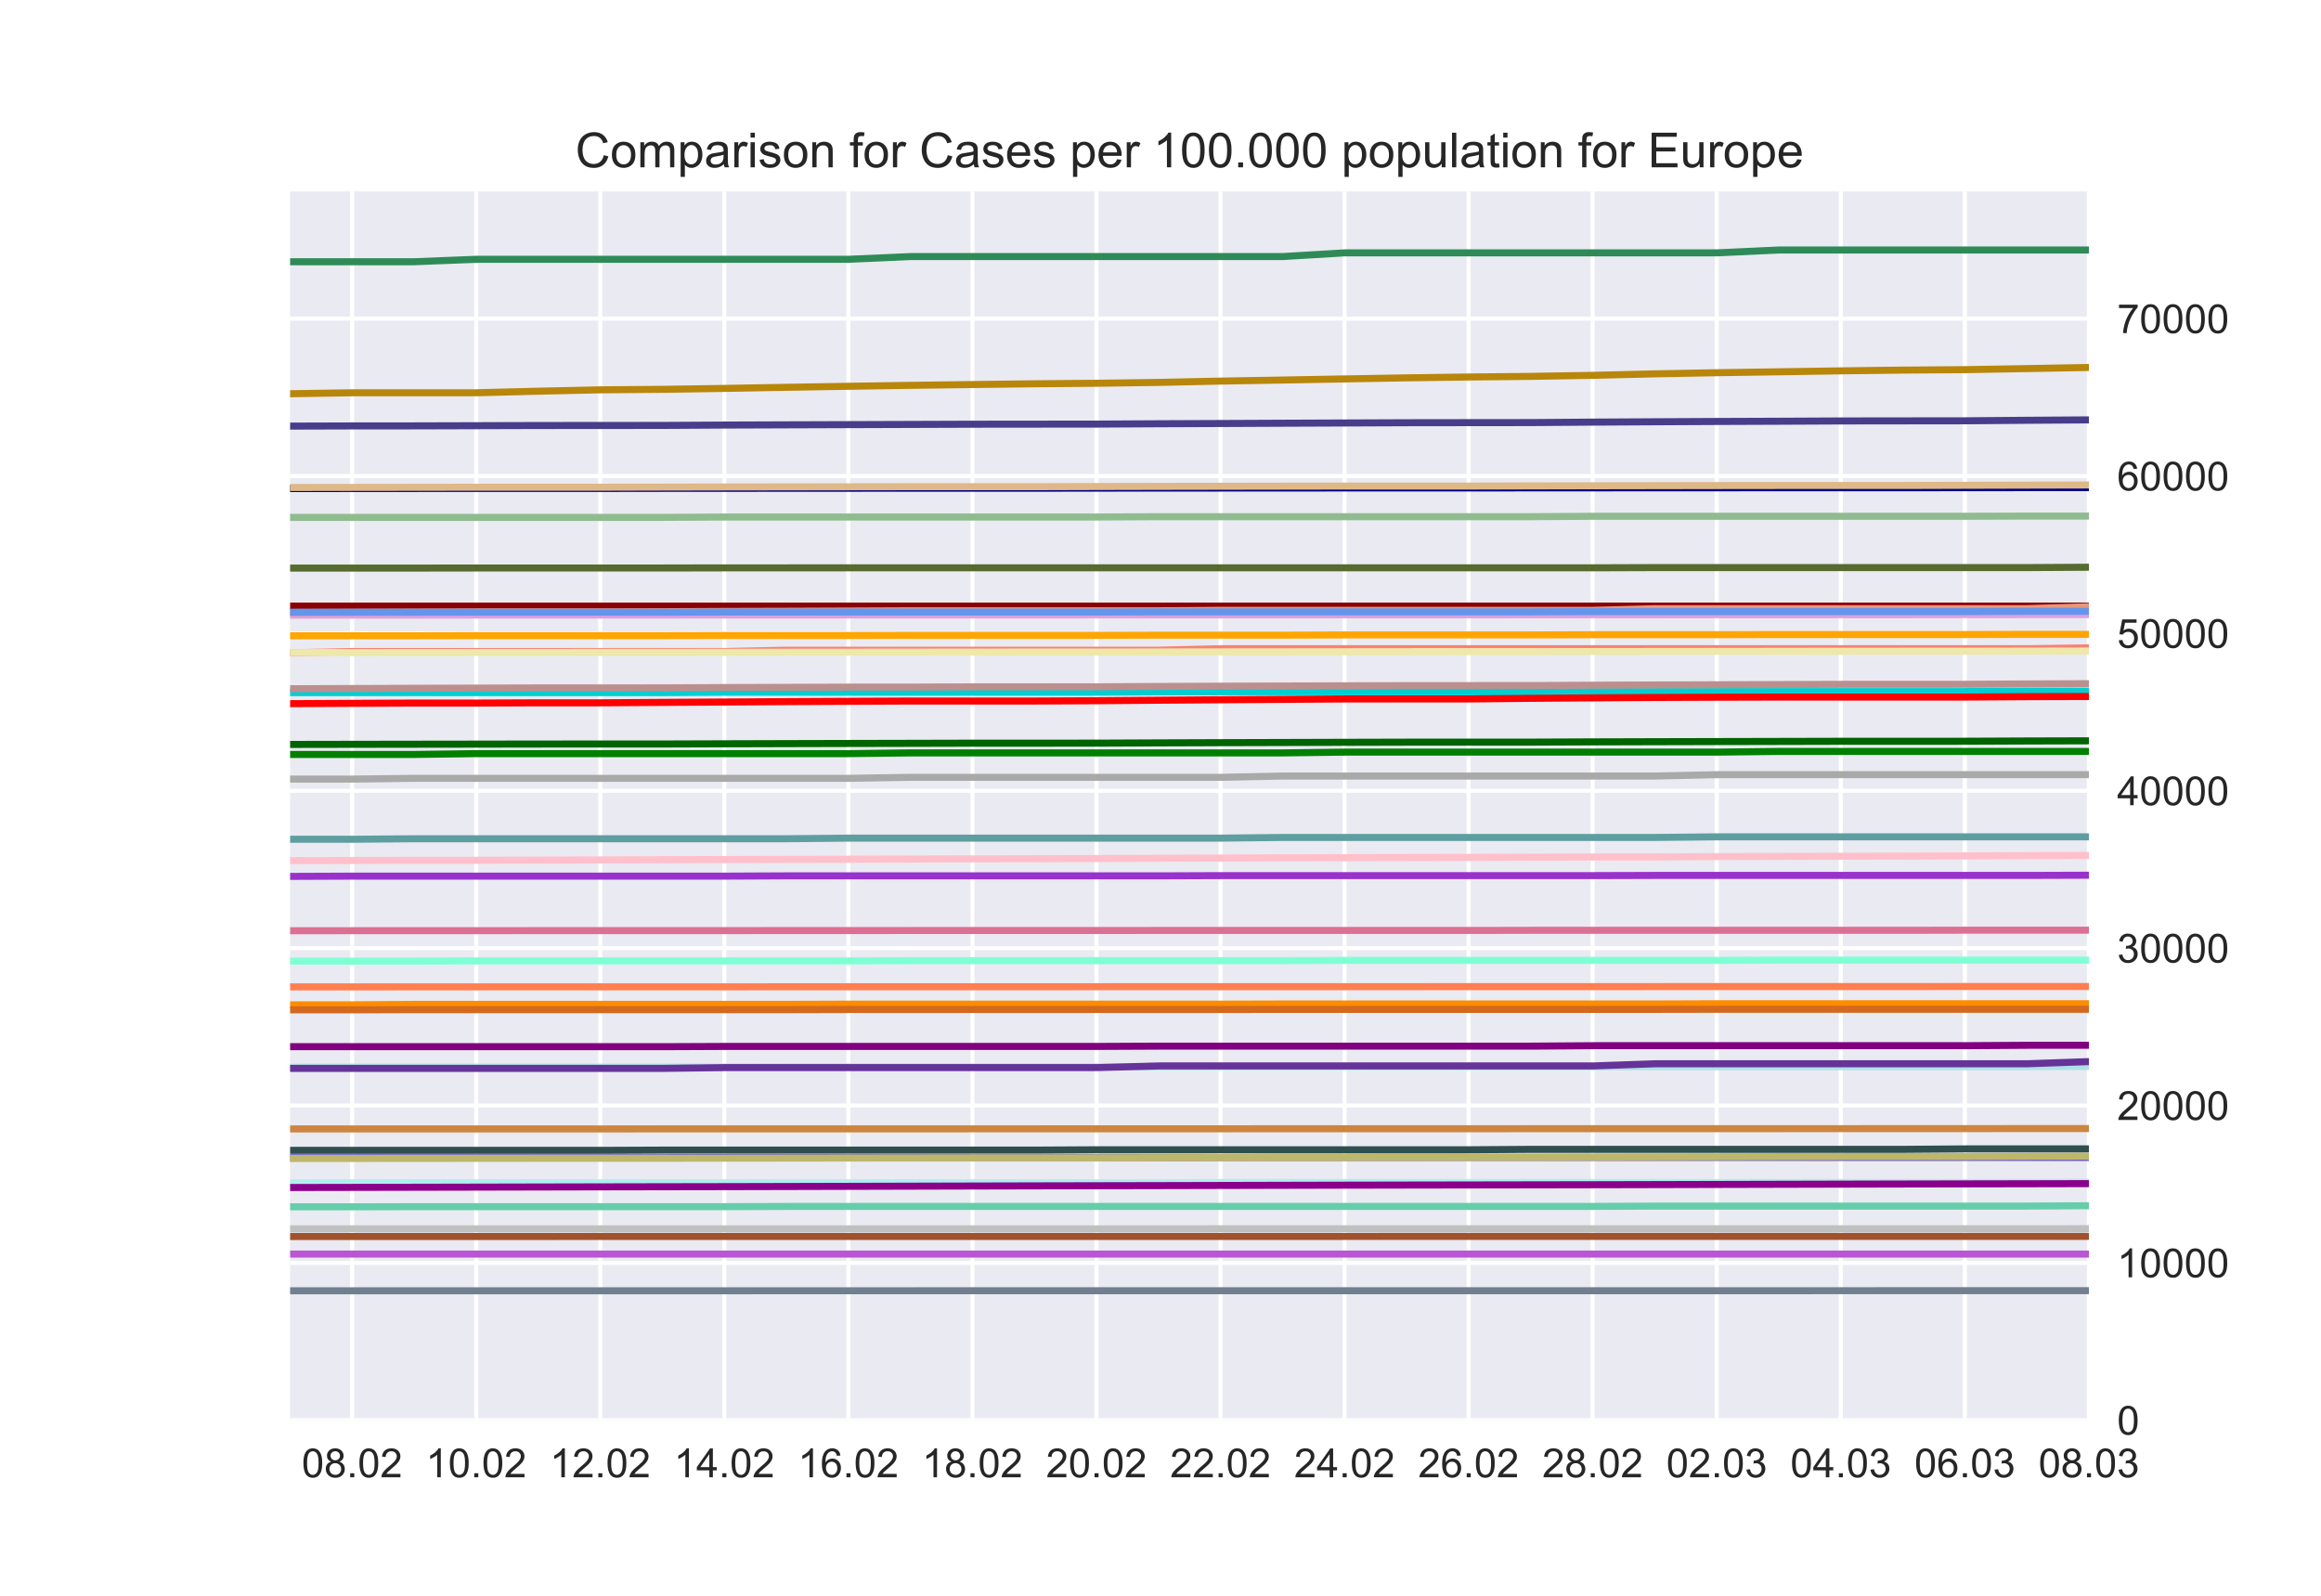 <?xml version="1.0" encoding="utf-8" standalone="no"?>
<!DOCTYPE svg PUBLIC "-//W3C//DTD SVG 1.1//EN"
  "http://www.w3.org/Graphics/SVG/1.1/DTD/svg11.dtd">
<!-- Created with matplotlib (https://matplotlib.org/) -->
<svg height="396pt" version="1.1" viewBox="0 0 576 396" width="576pt" xmlns="http://www.w3.org/2000/svg" xmlns:xlink="http://www.w3.org/1999/xlink">
 <defs>
  <style type="text/css">*{stroke-linecap:butt;stroke-linejoin:round;}</style>
 </defs>
 <g id="figure_1">
  <g id="patch_1">
   <path d="M 0 396 
L 576 396 
L 576 0 
L 0 0 
z
" style="fill:#ffffff;"/>
  </g>
  <g id="axes_1">
   <g id="patch_2">
    <path d="M 72 352.44 
L 518.4 352.44 
L 518.4 47.52 
L 72 47.52 
z
" style="fill:#eaeaf2;"/>
   </g>
   <g id="matplotlib.axis_1">
    <g id="xtick_1">
     <g id="line2d_1">
      <path clip-path="url(#p26fd652cf3)" d="M 87.393 352.44 
L 87.393 47.52 
" style="fill:none;stroke:#ffffff;stroke-linecap:round;"/>
     </g>
     <g id="line2d_2"/>
     <g id="text_1">
      <!-- 08.02 -->
      <g style="fill:#262626;" transform="translate(74.882 366.598)scale(0.1 -0.1)">
       <defs>
        <path d="M 4.156 35.297 
Q 4.156 48 6.766 55.734 
Q 9.375 63.484 14.516 67.672 
Q 19.672 71.875 27.484 71.875 
Q 33.25 71.875 37.594 69.547 
Q 41.938 67.234 44.766 62.859 
Q 47.609 58.5 49.219 52.219 
Q 50.828 45.953 50.828 35.297 
Q 50.828 22.703 48.234 14.969 
Q 45.656 7.234 40.5 3 
Q 35.359 -1.219 27.484 -1.219 
Q 17.141 -1.219 11.234 6.203 
Q 4.156 15.141 4.156 35.297 
z
M 13.188 35.297 
Q 13.188 17.672 17.312 11.828 
Q 21.438 6 27.484 6 
Q 33.547 6 37.672 11.859 
Q 41.797 17.719 41.797 35.297 
Q 41.797 52.984 37.672 58.781 
Q 33.547 64.594 27.391 64.594 
Q 21.344 64.594 17.719 59.469 
Q 13.188 52.938 13.188 35.297 
z
" id="ArialMT-48"/>
        <path d="M 17.672 38.812 
Q 12.203 40.828 9.562 44.531 
Q 6.938 48.25 6.938 53.422 
Q 6.938 61.234 12.547 66.547 
Q 18.172 71.875 27.484 71.875 
Q 36.859 71.875 42.578 66.422 
Q 48.297 60.984 48.297 53.172 
Q 48.297 48.188 45.672 44.5 
Q 43.062 40.828 37.75 38.812 
Q 44.344 36.672 47.781 31.875 
Q 51.219 27.094 51.219 20.453 
Q 51.219 11.281 44.719 5.031 
Q 38.234 -1.219 27.641 -1.219 
Q 17.047 -1.219 10.547 5.047 
Q 4.047 11.328 4.047 20.703 
Q 4.047 27.688 7.594 32.391 
Q 11.141 37.109 17.672 38.812 
z
M 15.922 53.719 
Q 15.922 48.641 19.188 45.406 
Q 22.469 42.188 27.688 42.188 
Q 32.766 42.188 36.016 45.375 
Q 39.266 48.578 39.266 53.219 
Q 39.266 58.062 35.906 61.359 
Q 32.562 64.656 27.594 64.656 
Q 22.562 64.656 19.234 61.422 
Q 15.922 58.203 15.922 53.719 
z
M 13.094 20.656 
Q 13.094 16.891 14.875 13.375 
Q 16.656 9.859 20.172 7.922 
Q 23.688 6 27.734 6 
Q 34.031 6 38.125 10.047 
Q 42.234 14.109 42.234 20.359 
Q 42.234 26.703 38.016 30.859 
Q 33.797 35.016 27.438 35.016 
Q 21.234 35.016 17.156 30.906 
Q 13.094 26.812 13.094 20.656 
z
" id="ArialMT-56"/>
        <path d="M 9.078 0 
L 9.078 10.016 
L 19.094 10.016 
L 19.094 0 
z
" id="ArialMT-46"/>
        <path d="M 50.344 8.453 
L 50.344 0 
L 3.031 0 
Q 2.938 3.172 4.047 6.109 
Q 5.859 10.938 9.828 15.625 
Q 13.812 20.312 21.344 26.469 
Q 33.016 36.031 37.109 41.625 
Q 41.219 47.219 41.219 52.203 
Q 41.219 57.422 37.469 61 
Q 33.734 64.594 27.734 64.594 
Q 21.391 64.594 17.578 60.781 
Q 13.766 56.984 13.719 50.25 
L 4.688 51.172 
Q 5.609 61.281 11.656 66.578 
Q 17.719 71.875 27.938 71.875 
Q 38.234 71.875 44.234 66.156 
Q 50.25 60.453 50.25 52 
Q 50.25 47.703 48.484 43.547 
Q 46.734 39.406 42.656 34.812 
Q 38.578 30.219 29.109 22.219 
Q 21.188 15.578 18.938 13.203 
Q 16.703 10.844 15.234 8.453 
z
" id="ArialMT-50"/>
       </defs>
       <use xlink:href="#ArialMT-48"/>
       <use x="55.615" xlink:href="#ArialMT-56"/>
       <use x="111.23" xlink:href="#ArialMT-46"/>
       <use x="139.014" xlink:href="#ArialMT-48"/>
       <use x="194.629" xlink:href="#ArialMT-50"/>
      </g>
     </g>
    </g>
    <g id="xtick_2">
     <g id="line2d_3">
      <path clip-path="url(#p26fd652cf3)" d="M 118.179 352.44 
L 118.179 47.52 
" style="fill:none;stroke:#ffffff;stroke-linecap:round;"/>
     </g>
     <g id="line2d_4"/>
     <g id="text_2">
      <!-- 10.02 -->
      <g style="fill:#262626;" transform="translate(105.668 366.598)scale(0.1 -0.1)">
       <defs>
        <path d="M 37.25 0 
L 28.469 0 
L 28.469 56 
Q 25.297 52.984 20.141 49.953 
Q 14.984 46.922 10.891 45.406 
L 10.891 53.906 
Q 18.266 57.375 23.781 62.297 
Q 29.297 67.234 31.594 71.875 
L 37.25 71.875 
z
" id="ArialMT-49"/>
       </defs>
       <use xlink:href="#ArialMT-49"/>
       <use x="55.615" xlink:href="#ArialMT-48"/>
       <use x="111.23" xlink:href="#ArialMT-46"/>
       <use x="139.014" xlink:href="#ArialMT-48"/>
       <use x="194.629" xlink:href="#ArialMT-50"/>
      </g>
     </g>
    </g>
    <g id="xtick_3">
     <g id="line2d_5">
      <path clip-path="url(#p26fd652cf3)" d="M 148.966 352.44 
L 148.966 47.52 
" style="fill:none;stroke:#ffffff;stroke-linecap:round;"/>
     </g>
     <g id="line2d_6"/>
     <g id="text_3">
      <!-- 12.02 -->
      <g style="fill:#262626;" transform="translate(136.455 366.598)scale(0.1 -0.1)">
       <use xlink:href="#ArialMT-49"/>
       <use x="55.615" xlink:href="#ArialMT-50"/>
       <use x="111.23" xlink:href="#ArialMT-46"/>
       <use x="139.014" xlink:href="#ArialMT-48"/>
       <use x="194.629" xlink:href="#ArialMT-50"/>
      </g>
     </g>
    </g>
    <g id="xtick_4">
     <g id="line2d_7">
      <path clip-path="url(#p26fd652cf3)" d="M 179.752 352.44 
L 179.752 47.52 
" style="fill:none;stroke:#ffffff;stroke-linecap:round;"/>
     </g>
     <g id="line2d_8"/>
     <g id="text_4">
      <!-- 14.02 -->
      <g style="fill:#262626;" transform="translate(167.241 366.598)scale(0.1 -0.1)">
       <defs>
        <path d="M 32.328 0 
L 32.328 17.141 
L 1.266 17.141 
L 1.266 25.203 
L 33.938 71.578 
L 41.109 71.578 
L 41.109 25.203 
L 50.781 25.203 
L 50.781 17.141 
L 41.109 17.141 
L 41.109 0 
z
M 32.328 25.203 
L 32.328 57.469 
L 9.906 25.203 
z
" id="ArialMT-52"/>
       </defs>
       <use xlink:href="#ArialMT-49"/>
       <use x="55.615" xlink:href="#ArialMT-52"/>
       <use x="111.23" xlink:href="#ArialMT-46"/>
       <use x="139.014" xlink:href="#ArialMT-48"/>
       <use x="194.629" xlink:href="#ArialMT-50"/>
      </g>
     </g>
    </g>
    <g id="xtick_5">
     <g id="line2d_9">
      <path clip-path="url(#p26fd652cf3)" d="M 210.538 352.44 
L 210.538 47.52 
" style="fill:none;stroke:#ffffff;stroke-linecap:round;"/>
     </g>
     <g id="line2d_10"/>
     <g id="text_5">
      <!-- 16.02 -->
      <g style="fill:#262626;" transform="translate(198.027 366.598)scale(0.1 -0.1)">
       <defs>
        <path d="M 49.75 54.047 
L 41.016 53.375 
Q 39.844 58.547 37.703 60.891 
Q 34.125 64.656 28.906 64.656 
Q 24.703 64.656 21.531 62.312 
Q 17.391 59.281 14.984 53.469 
Q 12.594 47.656 12.5 36.922 
Q 15.672 41.75 20.266 44.094 
Q 24.859 46.438 29.891 46.438 
Q 38.672 46.438 44.844 39.969 
Q 51.031 33.5 51.031 23.25 
Q 51.031 16.5 48.125 10.719 
Q 45.219 4.938 40.141 1.859 
Q 35.062 -1.219 28.609 -1.219 
Q 17.625 -1.219 10.688 6.859 
Q 3.766 14.938 3.766 33.5 
Q 3.766 54.25 11.422 63.672 
Q 18.109 71.875 29.438 71.875 
Q 37.891 71.875 43.281 67.141 
Q 48.688 62.406 49.75 54.047 
z
M 13.875 23.188 
Q 13.875 18.656 15.797 14.5 
Q 17.719 10.359 21.188 8.172 
Q 24.656 6 28.469 6 
Q 34.031 6 38.031 10.484 
Q 42.047 14.984 42.047 22.703 
Q 42.047 30.125 38.078 34.391 
Q 34.125 38.672 28.125 38.672 
Q 22.172 38.672 18.016 34.391 
Q 13.875 30.125 13.875 23.188 
z
" id="ArialMT-54"/>
       </defs>
       <use xlink:href="#ArialMT-49"/>
       <use x="55.615" xlink:href="#ArialMT-54"/>
       <use x="111.23" xlink:href="#ArialMT-46"/>
       <use x="139.014" xlink:href="#ArialMT-48"/>
       <use x="194.629" xlink:href="#ArialMT-50"/>
      </g>
     </g>
    </g>
    <g id="xtick_6">
     <g id="line2d_11">
      <path clip-path="url(#p26fd652cf3)" d="M 241.324 352.44 
L 241.324 47.52 
" style="fill:none;stroke:#ffffff;stroke-linecap:round;"/>
     </g>
     <g id="line2d_12"/>
     <g id="text_6">
      <!-- 18.02 -->
      <g style="fill:#262626;" transform="translate(228.813 366.598)scale(0.1 -0.1)">
       <use xlink:href="#ArialMT-49"/>
       <use x="55.615" xlink:href="#ArialMT-56"/>
       <use x="111.23" xlink:href="#ArialMT-46"/>
       <use x="139.014" xlink:href="#ArialMT-48"/>
       <use x="194.629" xlink:href="#ArialMT-50"/>
      </g>
     </g>
    </g>
    <g id="xtick_7">
     <g id="line2d_13">
      <path clip-path="url(#p26fd652cf3)" d="M 272.11 352.44 
L 272.11 47.52 
" style="fill:none;stroke:#ffffff;stroke-linecap:round;"/>
     </g>
     <g id="line2d_14"/>
     <g id="text_7">
      <!-- 20.02 -->
      <g style="fill:#262626;" transform="translate(259.599 366.598)scale(0.1 -0.1)">
       <use xlink:href="#ArialMT-50"/>
       <use x="55.615" xlink:href="#ArialMT-48"/>
       <use x="111.23" xlink:href="#ArialMT-46"/>
       <use x="139.014" xlink:href="#ArialMT-48"/>
       <use x="194.629" xlink:href="#ArialMT-50"/>
      </g>
     </g>
    </g>
    <g id="xtick_8">
     <g id="line2d_15">
      <path clip-path="url(#p26fd652cf3)" d="M 302.897 352.44 
L 302.897 47.52 
" style="fill:none;stroke:#ffffff;stroke-linecap:round;"/>
     </g>
     <g id="line2d_16"/>
     <g id="text_8">
      <!-- 22.02 -->
      <g style="fill:#262626;" transform="translate(290.386 366.598)scale(0.1 -0.1)">
       <use xlink:href="#ArialMT-50"/>
       <use x="55.615" xlink:href="#ArialMT-50"/>
       <use x="111.23" xlink:href="#ArialMT-46"/>
       <use x="139.014" xlink:href="#ArialMT-48"/>
       <use x="194.629" xlink:href="#ArialMT-50"/>
      </g>
     </g>
    </g>
    <g id="xtick_9">
     <g id="line2d_17">
      <path clip-path="url(#p26fd652cf3)" d="M 333.683 352.44 
L 333.683 47.52 
" style="fill:none;stroke:#ffffff;stroke-linecap:round;"/>
     </g>
     <g id="line2d_18"/>
     <g id="text_9">
      <!-- 24.02 -->
      <g style="fill:#262626;" transform="translate(321.172 366.598)scale(0.1 -0.1)">
       <use xlink:href="#ArialMT-50"/>
       <use x="55.615" xlink:href="#ArialMT-52"/>
       <use x="111.23" xlink:href="#ArialMT-46"/>
       <use x="139.014" xlink:href="#ArialMT-48"/>
       <use x="194.629" xlink:href="#ArialMT-50"/>
      </g>
     </g>
    </g>
    <g id="xtick_10">
     <g id="line2d_19">
      <path clip-path="url(#p26fd652cf3)" d="M 364.469 352.44 
L 364.469 47.52 
" style="fill:none;stroke:#ffffff;stroke-linecap:round;"/>
     </g>
     <g id="line2d_20"/>
     <g id="text_10">
      <!-- 26.02 -->
      <g style="fill:#262626;" transform="translate(351.958 366.598)scale(0.1 -0.1)">
       <use xlink:href="#ArialMT-50"/>
       <use x="55.615" xlink:href="#ArialMT-54"/>
       <use x="111.23" xlink:href="#ArialMT-46"/>
       <use x="139.014" xlink:href="#ArialMT-48"/>
       <use x="194.629" xlink:href="#ArialMT-50"/>
      </g>
     </g>
    </g>
    <g id="xtick_11">
     <g id="line2d_21">
      <path clip-path="url(#p26fd652cf3)" d="M 395.255 352.44 
L 395.255 47.52 
" style="fill:none;stroke:#ffffff;stroke-linecap:round;"/>
     </g>
     <g id="line2d_22"/>
     <g id="text_11">
      <!-- 28.02 -->
      <g style="fill:#262626;" transform="translate(382.744 366.598)scale(0.1 -0.1)">
       <use xlink:href="#ArialMT-50"/>
       <use x="55.615" xlink:href="#ArialMT-56"/>
       <use x="111.23" xlink:href="#ArialMT-46"/>
       <use x="139.014" xlink:href="#ArialMT-48"/>
       <use x="194.629" xlink:href="#ArialMT-50"/>
      </g>
     </g>
    </g>
    <g id="xtick_12">
     <g id="line2d_23">
      <path clip-path="url(#p26fd652cf3)" d="M 426.041 352.44 
L 426.041 47.52 
" style="fill:none;stroke:#ffffff;stroke-linecap:round;"/>
     </g>
     <g id="line2d_24"/>
     <g id="text_12">
      <!-- 02.03 -->
      <g style="fill:#262626;" transform="translate(413.53 366.598)scale(0.1 -0.1)">
       <defs>
        <path d="M 4.203 18.891 
L 12.984 20.062 
Q 14.5 12.594 18.141 9.297 
Q 21.781 6 27 6 
Q 33.203 6 37.469 10.297 
Q 41.75 14.594 41.75 20.953 
Q 41.75 27 37.797 30.922 
Q 33.844 34.859 27.734 34.859 
Q 25.25 34.859 21.531 33.891 
L 22.516 41.609 
Q 23.391 41.5 23.922 41.5 
Q 29.547 41.5 34.031 44.422 
Q 38.531 47.359 38.531 53.469 
Q 38.531 58.297 35.25 61.469 
Q 31.984 64.656 26.812 64.656 
Q 21.688 64.656 18.266 61.422 
Q 14.844 58.203 13.875 51.766 
L 5.078 53.328 
Q 6.688 62.156 12.391 67.016 
Q 18.109 71.875 26.609 71.875 
Q 32.469 71.875 37.391 69.359 
Q 42.328 66.844 44.938 62.5 
Q 47.562 58.156 47.562 53.266 
Q 47.562 48.641 45.062 44.828 
Q 42.578 41.016 37.703 38.766 
Q 44.047 37.312 47.562 32.688 
Q 51.078 28.078 51.078 21.141 
Q 51.078 11.766 44.234 5.25 
Q 37.406 -1.266 26.953 -1.266 
Q 17.531 -1.266 11.297 4.344 
Q 5.078 9.969 4.203 18.891 
z
" id="ArialMT-51"/>
       </defs>
       <use xlink:href="#ArialMT-48"/>
       <use x="55.615" xlink:href="#ArialMT-50"/>
       <use x="111.23" xlink:href="#ArialMT-46"/>
       <use x="139.014" xlink:href="#ArialMT-48"/>
       <use x="194.629" xlink:href="#ArialMT-51"/>
      </g>
     </g>
    </g>
    <g id="xtick_13">
     <g id="line2d_25">
      <path clip-path="url(#p26fd652cf3)" d="M 456.828 352.44 
L 456.828 47.52 
" style="fill:none;stroke:#ffffff;stroke-linecap:round;"/>
     </g>
     <g id="line2d_26"/>
     <g id="text_13">
      <!-- 04.03 -->
      <g style="fill:#262626;" transform="translate(444.317 366.598)scale(0.1 -0.1)">
       <use xlink:href="#ArialMT-48"/>
       <use x="55.615" xlink:href="#ArialMT-52"/>
       <use x="111.23" xlink:href="#ArialMT-46"/>
       <use x="139.014" xlink:href="#ArialMT-48"/>
       <use x="194.629" xlink:href="#ArialMT-51"/>
      </g>
     </g>
    </g>
    <g id="xtick_14">
     <g id="line2d_27">
      <path clip-path="url(#p26fd652cf3)" d="M 487.614 352.44 
L 487.614 47.52 
" style="fill:none;stroke:#ffffff;stroke-linecap:round;"/>
     </g>
     <g id="line2d_28"/>
     <g id="text_14">
      <!-- 06.03 -->
      <g style="fill:#262626;" transform="translate(475.103 366.598)scale(0.1 -0.1)">
       <use xlink:href="#ArialMT-48"/>
       <use x="55.615" xlink:href="#ArialMT-54"/>
       <use x="111.23" xlink:href="#ArialMT-46"/>
       <use x="139.014" xlink:href="#ArialMT-48"/>
       <use x="194.629" xlink:href="#ArialMT-51"/>
      </g>
     </g>
    </g>
    <g id="xtick_15">
     <g id="line2d_29">
      <path clip-path="url(#p26fd652cf3)" d="M 518.4 352.44 
L 518.4 47.52 
" style="fill:none;stroke:#ffffff;stroke-linecap:round;"/>
     </g>
     <g id="line2d_30"/>
     <g id="text_15">
      <!-- 08.03 -->
      <g style="fill:#262626;" transform="translate(505.889 366.598)scale(0.1 -0.1)">
       <use xlink:href="#ArialMT-48"/>
       <use x="55.615" xlink:href="#ArialMT-56"/>
       <use x="111.23" xlink:href="#ArialMT-46"/>
       <use x="139.014" xlink:href="#ArialMT-48"/>
       <use x="194.629" xlink:href="#ArialMT-51"/>
      </g>
     </g>
    </g>
   </g>
   <g id="matplotlib.axis_2">
    <g id="ytick_1">
     <g id="line2d_31">
      <path clip-path="url(#p26fd652cf3)" d="M 72 352.44 
L 518.4 352.44 
" style="fill:none;stroke:#ffffff;stroke-linecap:round;"/>
     </g>
     <g id="line2d_32"/>
     <g id="text_16">
      <!-- 0 -->
      <g style="fill:#262626;" transform="translate(525.4 356.019)scale(0.1 -0.1)">
       <use xlink:href="#ArialMT-48"/>
      </g>
     </g>
    </g>
    <g id="ytick_2">
     <g id="line2d_33">
      <path clip-path="url(#p26fd652cf3)" d="M 72 313.389 
L 518.4 313.389 
" style="fill:none;stroke:#ffffff;stroke-linecap:round;"/>
     </g>
     <g id="line2d_34"/>
     <g id="text_17">
      <!-- 10000 -->
      <g style="fill:#262626;" transform="translate(525.4 316.968)scale(0.1 -0.1)">
       <use xlink:href="#ArialMT-49"/>
       <use x="55.615" xlink:href="#ArialMT-48"/>
       <use x="111.23" xlink:href="#ArialMT-48"/>
       <use x="166.846" xlink:href="#ArialMT-48"/>
       <use x="222.461" xlink:href="#ArialMT-48"/>
      </g>
     </g>
    </g>
    <g id="ytick_3">
     <g id="line2d_35">
      <path clip-path="url(#p26fd652cf3)" d="M 72 274.338 
L 518.4 274.338 
" style="fill:none;stroke:#ffffff;stroke-linecap:round;"/>
     </g>
     <g id="line2d_36"/>
     <g id="text_18">
      <!-- 20000 -->
      <g style="fill:#262626;" transform="translate(525.4 277.917)scale(0.1 -0.1)">
       <use xlink:href="#ArialMT-50"/>
       <use x="55.615" xlink:href="#ArialMT-48"/>
       <use x="111.23" xlink:href="#ArialMT-48"/>
       <use x="166.846" xlink:href="#ArialMT-48"/>
       <use x="222.461" xlink:href="#ArialMT-48"/>
      </g>
     </g>
    </g>
    <g id="ytick_4">
     <g id="line2d_37">
      <path clip-path="url(#p26fd652cf3)" d="M 72 235.287 
L 518.4 235.287 
" style="fill:none;stroke:#ffffff;stroke-linecap:round;"/>
     </g>
     <g id="line2d_38"/>
     <g id="text_19">
      <!-- 30000 -->
      <g style="fill:#262626;" transform="translate(525.4 238.865)scale(0.1 -0.1)">
       <use xlink:href="#ArialMT-51"/>
       <use x="55.615" xlink:href="#ArialMT-48"/>
       <use x="111.23" xlink:href="#ArialMT-48"/>
       <use x="166.846" xlink:href="#ArialMT-48"/>
       <use x="222.461" xlink:href="#ArialMT-48"/>
      </g>
     </g>
    </g>
    <g id="ytick_5">
     <g id="line2d_39">
      <path clip-path="url(#p26fd652cf3)" d="M 72 196.235 
L 518.4 196.235 
" style="fill:none;stroke:#ffffff;stroke-linecap:round;"/>
     </g>
     <g id="line2d_40"/>
     <g id="text_20">
      <!-- 40000 -->
      <g style="fill:#262626;" transform="translate(525.4 199.814)scale(0.1 -0.1)">
       <use xlink:href="#ArialMT-52"/>
       <use x="55.615" xlink:href="#ArialMT-48"/>
       <use x="111.23" xlink:href="#ArialMT-48"/>
       <use x="166.846" xlink:href="#ArialMT-48"/>
       <use x="222.461" xlink:href="#ArialMT-48"/>
      </g>
     </g>
    </g>
    <g id="ytick_6">
     <g id="line2d_41">
      <path clip-path="url(#p26fd652cf3)" d="M 72 157.184 
L 518.4 157.184 
" style="fill:none;stroke:#ffffff;stroke-linecap:round;"/>
     </g>
     <g id="line2d_42"/>
     <g id="text_21">
      <!-- 50000 -->
      <g style="fill:#262626;" transform="translate(525.4 160.763)scale(0.1 -0.1)">
       <defs>
        <path d="M 4.156 18.75 
L 13.375 19.531 
Q 14.406 12.797 18.141 9.391 
Q 21.875 6 27.156 6 
Q 33.5 6 37.891 10.781 
Q 42.281 15.578 42.281 23.484 
Q 42.281 31 38.062 35.344 
Q 33.844 39.703 27 39.703 
Q 22.75 39.703 19.328 37.766 
Q 15.922 35.844 13.969 32.766 
L 5.719 33.844 
L 12.641 70.609 
L 48.25 70.609 
L 48.25 62.203 
L 19.672 62.203 
L 15.828 42.969 
Q 22.266 47.469 29.344 47.469 
Q 38.719 47.469 45.156 40.969 
Q 51.609 34.469 51.609 24.266 
Q 51.609 14.547 45.953 7.469 
Q 39.062 -1.219 27.156 -1.219 
Q 17.391 -1.219 11.203 4.25 
Q 5.031 9.719 4.156 18.75 
z
" id="ArialMT-53"/>
       </defs>
       <use xlink:href="#ArialMT-53"/>
       <use x="55.615" xlink:href="#ArialMT-48"/>
       <use x="111.23" xlink:href="#ArialMT-48"/>
       <use x="166.846" xlink:href="#ArialMT-48"/>
       <use x="222.461" xlink:href="#ArialMT-48"/>
      </g>
     </g>
    </g>
    <g id="ytick_7">
     <g id="line2d_43">
      <path clip-path="url(#p26fd652cf3)" d="M 72 118.133 
L 518.4 118.133 
" style="fill:none;stroke:#ffffff;stroke-linecap:round;"/>
     </g>
     <g id="line2d_44"/>
     <g id="text_22">
      <!-- 60000 -->
      <g style="fill:#262626;" transform="translate(525.4 121.712)scale(0.1 -0.1)">
       <use xlink:href="#ArialMT-54"/>
       <use x="55.615" xlink:href="#ArialMT-48"/>
       <use x="111.23" xlink:href="#ArialMT-48"/>
       <use x="166.846" xlink:href="#ArialMT-48"/>
       <use x="222.461" xlink:href="#ArialMT-48"/>
      </g>
     </g>
    </g>
    <g id="ytick_8">
     <g id="line2d_45">
      <path clip-path="url(#p26fd652cf3)" d="M 72 79.082 
L 518.4 79.082 
" style="fill:none;stroke:#ffffff;stroke-linecap:round;"/>
     </g>
     <g id="line2d_46"/>
     <g id="text_23">
      <!-- 70000 -->
      <g style="fill:#262626;" transform="translate(525.4 82.661)scale(0.1 -0.1)">
       <defs>
        <path d="M 4.734 62.203 
L 4.734 70.656 
L 51.078 70.656 
L 51.078 63.812 
Q 44.234 56.547 37.516 44.484 
Q 30.812 32.422 27.156 19.672 
Q 24.516 10.688 23.781 0 
L 14.75 0 
Q 14.891 8.453 18.062 20.406 
Q 21.234 32.375 27.172 43.484 
Q 33.109 54.594 39.797 62.203 
z
" id="ArialMT-55"/>
       </defs>
       <use xlink:href="#ArialMT-55"/>
       <use x="55.615" xlink:href="#ArialMT-48"/>
       <use x="111.23" xlink:href="#ArialMT-48"/>
       <use x="166.846" xlink:href="#ArialMT-48"/>
       <use x="222.461" xlink:href="#ArialMT-48"/>
      </g>
     </g>
    </g>
   </g>
   <g id="line2d_47">
    <path clip-path="url(#p26fd652cf3)" d="M 72 306.844 
L 87.393 306.843 
L 102.786 306.842 
L 118.179 306.842 
L 133.572 306.841 
L 148.966 306.838 
L 164.359 306.838 
L 179.752 306.837 
L 195.145 306.837 
L 210.538 306.836 
L 225.931 306.833 
L 241.324 306.831 
L 256.717 306.83 
L 272.11 306.83 
L 287.503 306.827 
L 302.897 306.827 
L 318.29 306.826 
L 333.683 306.824 
L 349.076 306.822 
L 364.469 306.821 
L 379.862 306.821 
L 395.255 306.82 
L 410.648 306.817 
L 426.041 306.817 
L 441.434 306.815 
L 456.828 306.815 
L 472.221 306.815 
L 487.614 306.815 
L 503.007 306.815 
L 518.4 306.813 
" style="fill:none;stroke:#a0522d;stroke-linecap:round;stroke-width:1.75;"/>
   </g>
   <g id="line2d_48">
    <path clip-path="url(#p26fd652cf3)" d="M 72 293.549 
L 87.393 293.509 
L 102.786 293.506 
L 118.179 293.506 
L 133.572 293.506 
L 148.966 293.506 
L 164.359 293.506 
L 179.752 293.506 
L 195.145 293.506 
L 210.538 293.506 
L 225.931 293.506 
L 241.324 293.506 
L 256.717 293.506 
L 272.11 293.506 
L 287.503 293.506 
L 302.897 293.442 
L 318.29 293.442 
L 333.683 293.442 
L 349.076 293.442 
L 364.469 293.442 
L 379.862 293.442 
L 395.255 293.442 
L 410.648 293.442 
L 426.041 293.442 
L 441.434 293.442 
L 456.828 293.442 
L 472.221 293.442 
L 487.614 293.442 
L 503.007 293.442 
L 518.4 293.377 
" style="fill:none;stroke:#afeeee;stroke-linecap:round;stroke-width:1.75;"/>
   </g>
   <g id="line2d_49">
    <path clip-path="url(#p26fd652cf3)" d="M 72 97.709 
L 87.393 97.466 
L 102.786 97.466 
L 118.179 97.467 
L 133.572 97.079 
L 148.966 96.738 
L 164.359 96.615 
L 179.752 96.386 
L 195.145 96.111 
L 210.538 95.86 
L 225.931 95.626 
L 241.324 95.425 
L 256.717 95.239 
L 272.11 95.11 
L 287.503 94.899 
L 302.897 94.571 
L 318.29 94.309 
L 333.683 94.03 
L 349.076 93.767 
L 364.469 93.552 
L 379.862 93.4 
L 395.255 93.142 
L 410.648 92.777 
L 426.041 92.49 
L 441.434 92.267 
L 456.828 92.029 
L 472.221 91.842 
L 487.614 91.733 
L 503.007 91.469 
L 518.4 91.187 
" style="fill:none;stroke:#b8860b;stroke-linecap:round;stroke-width:1.75;"/>
   </g>
   <g id="line2d_50">
    <path clip-path="url(#p26fd652cf3)" d="M 72 320.317 
L 87.393 320.316 
L 102.786 320.314 
L 118.179 320.314 
L 133.572 320.313 
L 148.966 320.312 
L 164.359 320.312 
L 179.752 320.311 
L 195.145 320.31 
L 210.538 320.31 
L 225.931 320.309 
L 241.324 320.308 
L 256.717 320.308 
L 272.11 320.307 
L 287.503 320.306 
L 302.897 320.305 
L 318.29 320.304 
L 333.683 320.303 
L 349.076 320.302 
L 364.469 320.301 
L 379.862 320.301 
L 395.255 320.3 
L 410.648 320.298 
L 426.041 320.297 
L 441.434 320.296 
L 456.828 320.295 
L 472.221 320.293 
L 487.614 320.293 
L 503.007 320.291 
L 518.4 320.289 
" style="fill:none;stroke:#708090;stroke-linecap:round;stroke-width:1.75;"/>
   </g>
   <g id="line2d_51">
    <path clip-path="url(#p26fd652cf3)" d="M 72 311.203 
L 87.393 311.203 
L 102.786 311.203 
L 118.179 311.203 
L 133.572 311.203 
L 148.966 311.203 
L 164.359 311.203 
L 179.752 311.203 
L 195.145 311.203 
L 210.538 311.203 
L 225.931 311.203 
L 241.324 311.203 
L 256.717 311.203 
L 272.11 311.203 
L 287.503 311.203 
L 302.897 311.203 
L 318.29 311.203 
L 333.683 311.203 
L 349.076 311.203 
L 364.469 311.203 
L 379.862 311.203 
L 395.255 311.203 
L 410.648 311.203 
L 426.041 311.203 
L 441.434 311.203 
L 456.828 311.203 
L 472.221 311.203 
L 487.614 311.203 
L 503.007 311.203 
L 518.4 311.203 
" style="fill:none;stroke:#ba55d3;stroke-linecap:round;stroke-width:1.75;"/>
   </g>
   <g id="line2d_52">
    <path clip-path="url(#p26fd652cf3)" d="M 72 193.335 
L 87.393 193.335 
L 102.786 193.147 
L 118.179 193.147 
L 133.572 193.147 
L 148.966 193.147 
L 164.359 193.147 
L 179.752 193.147 
L 195.145 193.147 
L 210.538 193.147 
L 225.931 192.899 
L 241.324 192.899 
L 256.717 192.899 
L 272.11 192.899 
L 287.503 192.899 
L 302.897 192.899 
L 318.29 192.581 
L 333.683 192.581 
L 349.076 192.581 
L 364.469 192.581 
L 379.862 192.581 
L 395.255 192.581 
L 410.648 192.581 
L 426.041 192.237 
L 441.434 192.237 
L 456.828 192.237 
L 472.221 192.237 
L 487.614 192.237 
L 503.007 192.237 
L 518.4 192.237 
" style="fill:none;stroke:#a9a9a9;stroke-linecap:round;stroke-width:1.75;"/>
   </g>
   <g id="line2d_53">
    <path clip-path="url(#p26fd652cf3)" d="M 72 304.949 
L 87.393 304.949 
L 102.786 304.946 
L 118.179 304.945 
L 133.572 304.945 
L 148.966 304.945 
L 164.359 304.945 
L 179.752 304.942 
L 195.145 304.941 
L 210.538 304.94 
L 225.931 304.939 
L 241.324 304.939 
L 256.717 304.939 
L 272.11 304.939 
L 287.503 304.939 
L 302.897 304.933 
L 318.29 304.933 
L 333.683 304.933 
L 349.076 304.933 
L 364.469 304.933 
L 379.862 304.933 
L 395.255 304.933 
L 410.648 304.926 
L 426.041 304.926 
L 441.434 304.926 
L 456.828 304.926 
L 472.221 304.926 
L 487.614 304.926 
L 503.007 304.926 
L 518.4 304.915 
" style="fill:none;stroke:#c0c0c0;stroke-linecap:round;stroke-width:1.75;"/>
   </g>
   <g id="line2d_54">
    <path clip-path="url(#p26fd652cf3)" d="M 72 280.156 
L 87.393 280.154 
L 102.786 280.151 
L 118.179 280.151 
L 133.572 280.149 
L 148.966 280.147 
L 164.359 280.142 
L 179.752 280.139 
L 195.145 280.136 
L 210.538 280.133 
L 225.931 280.13 
L 241.324 280.129 
L 256.717 280.128 
L 272.11 280.123 
L 287.503 280.118 
L 302.897 280.114 
L 318.29 280.11 
L 333.683 280.105 
L 349.076 280.104 
L 364.469 280.102 
L 379.862 280.096 
L 395.255 280.092 
L 410.648 280.092 
L 426.041 280.089 
L 441.434 280.083 
L 456.828 280.082 
L 472.221 280.08 
L 487.614 280.07 
L 503.007 280.064 
L 518.4 280.059 
" style="fill:none;stroke:#cd853f;stroke-linecap:round;stroke-width:1.75;"/>
   </g>
   <g id="line2d_55">
    <path clip-path="url(#p26fd652cf3)" d="M 72 230.966 
L 87.393 230.96 
L 102.786 230.956 
L 118.179 230.949 
L 133.572 230.944 
L 148.966 230.941 
L 164.359 230.94 
L 179.752 230.935 
L 195.145 230.926 
L 210.538 230.919 
L 225.931 230.914 
L 241.324 230.908 
L 256.717 230.905 
L 272.11 230.904 
L 287.503 230.898 
L 302.897 230.898 
L 318.29 230.898 
L 333.683 230.898 
L 349.076 230.898 
L 364.469 230.898 
L 379.862 230.867 
L 395.255 230.867 
L 410.648 230.867 
L 426.041 230.867 
L 441.434 230.867 
L 456.828 230.867 
L 472.221 230.867 
L 487.614 230.835 
L 503.007 230.835 
L 518.4 230.835 
" style="fill:none;stroke:#db7093;stroke-linecap:round;stroke-width:1.75;"/>
   </g>
   <g id="line2d_56">
    <path clip-path="url(#p26fd652cf3)" d="M 72 64.952 
L 87.393 64.952 
L 102.786 64.952 
L 118.179 64.347 
L 133.572 64.347 
L 148.966 64.347 
L 164.359 64.347 
L 179.752 64.347 
L 195.145 64.347 
L 210.538 64.347 
L 225.931 63.671 
L 241.324 63.671 
L 256.717 63.671 
L 272.11 63.671 
L 287.503 63.671 
L 302.897 63.671 
L 318.29 63.671 
L 333.683 62.751 
L 349.076 62.751 
L 364.469 62.751 
L 379.862 62.751 
L 395.255 62.751 
L 410.648 62.751 
L 426.041 62.751 
L 441.434 62.04 
L 456.828 62.04 
L 472.221 62.04 
L 487.614 62.04 
L 503.007 62.04 
L 518.4 62.04 
" style="fill:none;stroke:#2e8b57;stroke-linecap:round;stroke-width:1.75;"/>
   </g>
   <g id="line2d_57">
    <path clip-path="url(#p26fd652cf3)" d="M 72 184.733 
L 87.393 184.706 
L 102.786 184.683 
L 118.179 184.662 
L 133.572 184.636 
L 148.966 184.631 
L 164.359 184.628 
L 179.752 184.577 
L 195.145 184.534 
L 210.538 184.496 
L 225.931 184.463 
L 241.324 184.426 
L 256.717 184.422 
L 272.11 184.418 
L 287.503 184.351 
L 302.897 184.299 
L 318.29 184.255 
L 333.683 184.212 
L 349.076 184.173 
L 364.469 184.168 
L 379.862 184.164 
L 395.255 184.102 
L 410.648 184.059 
L 426.041 184.023 
L 441.434 183.99 
L 456.828 183.954 
L 472.221 183.949 
L 487.614 183.944 
L 503.007 183.879 
L 518.4 183.836 
" style="fill:none;stroke:#006400;stroke-linecap:round;stroke-width:1.75;"/>
   </g>
   <g id="line2d_58">
    <path clip-path="url(#p26fd652cf3)" d="M 72 121.238 
L 87.393 121.227 
L 102.786 121.215 
L 118.179 121.206 
L 133.572 121.206 
L 148.966 121.206 
L 164.359 121.183 
L 179.752 121.173 
L 195.145 121.163 
L 210.538 121.154 
L 225.931 121.147 
L 241.324 121.147 
L 256.717 121.147 
L 272.11 121.126 
L 287.503 121.115 
L 302.897 121.107 
L 318.29 121.098 
L 333.683 121.089 
L 349.076 121.089 
L 364.469 121.089 
L 379.862 121.072 
L 395.255 121.063 
L 410.648 121.056 
L 426.041 121.048 
L 441.434 121.04 
L 456.828 121.04 
L 472.221 121.04 
L 487.614 121.023 
L 503.007 121.012 
L 518.4 121.002 
" style="fill:none;stroke:#00008b;stroke-linecap:round;stroke-width:1.75;"/>
   </g>
   <g id="line2d_59">
    <path clip-path="url(#p26fd652cf3)" d="M 72 171.878 
L 87.393 171.878 
L 102.786 171.878 
L 118.179 171.878 
L 133.572 171.878 
L 148.966 171.878 
L 164.359 171.878 
L 179.752 171.787 
L 195.145 171.78 
L 210.538 171.78 
L 225.931 171.78 
L 241.324 171.78 
L 256.717 171.78 
L 272.11 171.78 
L 287.503 171.692 
L 302.897 171.691 
L 318.29 171.691 
L 333.683 171.691 
L 349.076 171.691 
L 364.469 171.691 
L 379.862 171.691 
L 395.255 171.613 
L 410.648 171.61 
L 426.041 171.61 
L 441.434 171.61 
L 456.828 171.61 
L 472.221 171.61 
L 487.614 171.61 
L 503.007 171.523 
L 518.4 171.52 
" style="fill:none;stroke:#00ced1;stroke-linecap:round;stroke-width:1.75;"/>
   </g>
   <g id="line2d_60">
    <path clip-path="url(#p26fd652cf3)" d="M 72 249.351 
L 87.393 249.351 
L 102.786 249.234 
L 118.179 249.234 
L 133.572 249.234 
L 148.966 249.234 
L 164.359 249.234 
L 179.752 249.234 
L 195.145 249.234 
L 210.538 249.183 
L 225.931 249.183 
L 241.324 249.183 
L 256.717 249.183 
L 272.11 249.183 
L 287.503 249.183 
L 302.897 249.183 
L 318.29 249.141 
L 333.683 249.141 
L 349.076 249.141 
L 364.469 249.141 
L 379.862 249.141 
L 395.255 249.141 
L 410.648 249.141 
L 426.041 249.084 
L 441.434 249.084 
L 456.828 249.084 
L 472.221 249.084 
L 487.614 249.084 
L 503.007 249.084 
L 518.4 249.084 
" style="fill:none;stroke:#ff8c00;stroke-linecap:round;stroke-width:1.75;"/>
   </g>
   <g id="line2d_61">
    <path clip-path="url(#p26fd652cf3)" d="M 72 120.977 
L 87.393 120.953 
L 102.786 120.932 
L 118.179 120.913 
L 133.572 120.913 
L 148.966 120.913 
L 164.359 120.875 
L 179.752 120.846 
L 195.145 120.823 
L 210.538 120.8 
L 225.931 120.779 
L 241.324 120.779 
L 256.717 120.779 
L 272.11 120.732 
L 287.503 120.698 
L 302.897 120.671 
L 318.29 120.645 
L 333.683 120.622 
L 349.076 120.622 
L 364.469 120.622 
L 379.862 120.578 
L 395.255 120.545 
L 410.648 120.519 
L 426.041 120.494 
L 441.434 120.476 
L 456.828 120.476 
L 472.221 120.476 
L 487.614 120.428 
L 503.007 120.387 
L 518.4 120.351 
" style="fill:none;stroke:#deb887;stroke-linecap:round;stroke-width:1.75;"/>
   </g>
   <g id="line2d_62">
    <path clip-path="url(#p26fd652cf3)" d="M 72 161.996 
L 87.393 161.682 
L 102.786 161.682 
L 118.179 161.682 
L 133.572 161.682 
L 148.966 161.682 
L 164.359 161.682 
L 179.752 161.682 
L 195.145 161.348 
L 210.538 161.348 
L 225.931 161.348 
L 241.324 161.348 
L 256.717 161.348 
L 272.11 161.348 
L 287.503 161.348 
L 302.897 160.976 
L 318.29 160.976 
L 333.683 160.976 
L 349.076 160.976 
L 364.469 160.976 
L 379.862 160.976 
L 395.255 160.976 
L 410.648 160.976 
L 426.041 160.976 
L 441.434 160.976 
L 456.828 160.976 
L 472.221 160.976 
L 487.614 160.976 
L 503.007 160.976 
L 518.4 160.772 
" style="fill:none;stroke:#fa8072;stroke-linecap:round;stroke-width:1.75;"/>
   </g>
   <g id="line2d_63">
    <path clip-path="url(#p26fd652cf3)" d="M 72 174.622 
L 87.393 174.538 
L 102.786 174.471 
L 118.179 174.471 
L 133.572 174.408 
L 148.966 174.408 
L 164.359 174.306 
L 179.752 174.21 
L 195.145 174.112 
L 210.538 174.035 
L 225.931 173.963 
L 241.324 173.963 
L 256.717 173.963 
L 272.11 173.888 
L 287.503 173.767 
L 302.897 173.649 
L 318.29 173.55 
L 333.683 173.451 
L 349.076 173.451 
L 364.469 173.451 
L 379.862 173.296 
L 395.255 173.179 
L 410.648 173.08 
L 426.041 173.021 
L 441.434 172.982 
L 456.828 172.982 
L 472.221 172.982 
L 487.614 172.982 
L 503.007 172.885 
L 518.4 172.84 
" style="fill:none;stroke:#ff0000;stroke-linecap:round;stroke-width:1.75;"/>
   </g>
   <g id="line2d_64">
    <path clip-path="url(#p26fd652cf3)" d="M 72 150.405 
L 87.393 150.405 
L 102.786 150.405 
L 118.179 150.405 
L 133.572 150.405 
L 148.966 150.405 
L 164.359 150.405 
L 179.752 150.405 
L 195.145 150.405 
L 210.538 150.405 
L 225.931 150.405 
L 241.324 150.405 
L 256.717 150.405 
L 272.11 150.405 
L 287.503 150.405 
L 302.897 150.405 
L 318.29 150.405 
L 333.683 150.405 
L 349.076 150.405 
L 364.469 150.405 
L 379.862 150.405 
L 395.255 150.405 
L 410.648 150.405 
L 426.041 150.405 
L 441.434 150.405 
L 456.828 150.405 
L 472.221 150.405 
L 487.614 150.405 
L 503.007 150.405 
L 518.4 150.405 
" style="fill:none;stroke:#8b0000;stroke-linecap:round;stroke-width:1.75;"/>
   </g>
   <g id="line2d_65">
    <path clip-path="url(#p26fd652cf3)" d="M 72 264.832 
L 87.393 264.799 
L 102.786 264.799 
L 118.179 264.799 
L 133.572 264.799 
L 148.966 264.799 
L 164.359 264.799 
L 179.752 264.799 
L 195.145 264.766 
L 210.538 264.766 
L 225.931 264.766 
L 241.324 264.766 
L 256.717 264.766 
L 272.11 264.766 
L 287.503 264.766 
L 302.897 264.731 
L 318.29 264.731 
L 333.683 264.731 
L 349.076 264.731 
L 364.469 264.731 
L 379.862 264.731 
L 395.255 264.731 
L 410.648 264.693 
L 426.041 264.693 
L 441.434 264.693 
L 456.828 264.693 
L 472.221 264.693 
L 487.614 264.693 
L 503.007 264.693 
L 518.4 264.658 
" style="fill:none;stroke:#b0e0e6;stroke-linecap:round;stroke-width:1.75;"/>
   </g>
   <g id="line2d_66">
    <path clip-path="url(#p26fd652cf3)" d="M 72 128.39 
L 87.393 128.39 
L 102.786 128.39 
L 118.179 128.39 
L 133.572 128.39 
L 148.966 128.39 
L 164.359 128.39 
L 179.752 128.302 
L 195.145 128.302 
L 210.538 128.302 
L 225.931 128.302 
L 241.324 128.302 
L 256.717 128.302 
L 272.11 128.302 
L 287.503 128.219 
L 302.897 128.219 
L 318.29 128.219 
L 333.683 128.219 
L 349.076 128.219 
L 364.469 128.219 
L 379.862 128.219 
L 395.255 128.118 
L 410.648 128.118 
L 426.041 128.118 
L 441.434 128.118 
L 456.828 128.118 
L 472.221 128.118 
L 487.614 128.118 
L 503.007 128.071 
L 518.4 128.071 
" style="fill:none;stroke:#8fbc8f;stroke-linecap:round;stroke-width:1.75;"/>
   </g>
   <g id="line2d_67">
    <path clip-path="url(#p26fd652cf3)" d="M 72 217.483 
L 87.393 217.42 
L 102.786 217.42 
L 118.179 217.42 
L 133.572 217.42 
L 148.966 217.42 
L 164.359 217.42 
L 179.752 217.42 
L 195.145 217.348 
L 210.538 217.348 
L 225.931 217.348 
L 241.324 217.348 
L 256.717 217.348 
L 272.11 217.348 
L 287.503 217.348 
L 302.897 217.291 
L 318.29 217.291 
L 333.683 217.291 
L 349.076 217.291 
L 364.469 217.291 
L 379.862 217.291 
L 395.255 217.291 
L 410.648 217.243 
L 426.041 217.243 
L 441.434 217.243 
L 456.828 217.243 
L 472.221 217.243 
L 487.614 217.243 
L 503.007 217.243 
L 518.4 217.191 
" style="fill:none;stroke:#9932cc;stroke-linecap:round;stroke-width:1.75;"/>
   </g>
   <g id="line2d_68">
    <path clip-path="url(#p26fd652cf3)" d="M 72 187.22 
L 87.393 187.22 
L 102.786 187.22 
L 118.179 187.02 
L 133.572 187.02 
L 148.966 187.02 
L 164.359 187.02 
L 179.752 187.02 
L 195.145 187.02 
L 210.538 187.02 
L 225.931 186.836 
L 241.324 186.836 
L 256.717 186.836 
L 272.11 186.836 
L 287.503 186.836 
L 302.897 186.836 
L 318.29 186.836 
L 333.683 186.645 
L 349.076 186.645 
L 364.469 186.645 
L 379.862 186.645 
L 395.255 186.645 
L 410.648 186.645 
L 426.041 186.645 
L 441.434 186.472 
L 456.828 186.472 
L 472.221 186.472 
L 487.614 186.472 
L 503.007 186.472 
L 518.4 186.472 
" style="fill:none;stroke:#008000;stroke-linecap:round;stroke-width:1.75;"/>
   </g>
   <g id="line2d_69">
    <path clip-path="url(#p26fd652cf3)" d="M 72 152.658 
L 87.393 152.653 
L 102.786 152.647 
L 118.179 152.64 
L 133.572 152.64 
L 148.966 152.64 
L 164.359 152.628 
L 179.752 152.621 
L 195.145 152.614 
L 210.538 152.609 
L 225.931 152.603 
L 241.324 152.603 
L 256.717 152.603 
L 272.11 152.592 
L 287.503 152.587 
L 302.897 152.58 
L 318.29 152.576 
L 333.683 152.571 
L 349.076 152.571 
L 364.469 152.571 
L 379.862 152.56 
L 395.255 152.556 
L 410.648 152.549 
L 426.041 152.545 
L 441.434 152.536 
L 456.828 152.536 
L 472.221 152.536 
L 487.614 152.523 
L 503.007 152.517 
L 518.4 152.509 
" style="fill:none;stroke:#dda0dd;stroke-linecap:round;stroke-width:1.75;"/>
   </g>
   <g id="line2d_70">
    <path clip-path="url(#p26fd652cf3)" d="M 72 170.913 
L 87.393 170.859 
L 102.786 170.804 
L 118.179 170.756 
L 133.572 170.714 
L 148.966 170.707 
L 164.359 170.701 
L 179.752 170.62 
L 195.145 170.569 
L 210.538 170.516 
L 225.931 170.511 
L 241.324 170.45 
L 256.717 170.443 
L 272.11 170.437 
L 287.503 170.345 
L 302.897 170.279 
L 318.29 170.233 
L 333.683 170.188 
L 349.076 170.14 
L 364.469 170.135 
L 379.862 170.128 
L 395.255 170.039 
L 410.648 169.981 
L 426.041 169.928 
L 441.434 169.878 
L 456.828 169.826 
L 472.221 169.818 
L 487.614 169.812 
L 503.007 169.721 
L 518.4 169.661 
" style="fill:none;stroke:#bc8f8f;stroke-linecap:round;stroke-width:1.75;"/>
   </g>
   <g id="line2d_71">
    <path clip-path="url(#p26fd652cf3)" d="M 72 152.016 
L 87.393 151.953 
L 102.786 151.893 
L 118.179 151.84 
L 133.572 151.84 
L 148.966 151.84 
L 164.359 151.801 
L 179.752 151.728 
L 195.145 151.688 
L 210.538 151.631 
L 225.931 151.569 
L 241.324 151.569 
L 256.717 151.569 
L 272.11 151.569 
L 287.503 151.569 
L 302.897 151.462 
L 318.29 151.462 
L 333.683 151.462 
L 349.076 151.462 
L 364.469 151.462 
L 379.862 151.462 
L 395.255 151.462 
L 410.648 151.045 
L 426.041 151.045 
L 441.434 151.045 
L 456.828 151.045 
L 472.221 151.045 
L 487.614 151.045 
L 503.007 151.045 
L 518.4 150.558 
" style="fill:none;stroke:#e9967a;stroke-linecap:round;stroke-width:1.75;"/>
   </g>
   <g id="line2d_72">
    <path clip-path="url(#p26fd652cf3)" d="M 72 259.744 
L 87.393 259.744 
L 102.786 259.744 
L 118.179 259.744 
L 133.572 259.744 
L 148.966 259.744 
L 164.359 259.744 
L 179.752 259.679 
L 195.145 259.679 
L 210.538 259.679 
L 225.931 259.679 
L 241.324 259.679 
L 256.717 259.679 
L 272.11 259.679 
L 287.503 259.608 
L 302.897 259.608 
L 318.29 259.608 
L 333.683 259.608 
L 349.076 259.608 
L 364.469 259.608 
L 379.862 259.608 
L 395.255 259.498 
L 410.648 259.498 
L 426.041 259.498 
L 441.434 259.498 
L 456.828 259.498 
L 472.221 259.498 
L 487.614 259.498 
L 503.007 259.393 
L 518.4 259.393 
" style="fill:none;stroke:#800080;stroke-linecap:round;stroke-width:1.75;"/>
   </g>
   <g id="line2d_73">
    <path clip-path="url(#p26fd652cf3)" d="M 72 265.129 
L 87.393 265.129 
L 102.786 265.129 
L 118.179 265.129 
L 133.572 265.129 
L 148.966 265.129 
L 164.359 265.129 
L 179.752 264.934 
L 195.145 264.934 
L 210.538 264.934 
L 225.931 264.934 
L 241.324 264.934 
L 256.717 264.934 
L 272.11 264.934 
L 287.503 264.521 
L 302.897 264.521 
L 318.29 264.521 
L 333.683 264.521 
L 349.076 264.521 
L 364.469 264.521 
L 379.862 264.521 
L 395.255 264.521 
L 410.648 263.983 
L 426.041 263.983 
L 441.434 263.983 
L 456.828 263.983 
L 472.221 263.983 
L 487.614 263.983 
L 503.007 263.983 
L 518.4 263.445 
" style="fill:none;stroke:#663399;stroke-linecap:round;stroke-width:1.75;"/>
   </g>
   <g id="line2d_74">
    <path clip-path="url(#p26fd652cf3)" d="M 72 157.76 
L 87.393 157.76 
L 102.786 157.759 
L 118.179 157.729 
L 133.572 157.729 
L 148.966 157.729 
L 164.359 157.729 
L 179.752 157.694 
L 195.145 157.694 
L 210.538 157.694 
L 225.931 157.654 
L 241.324 157.654 
L 256.717 157.654 
L 272.11 157.654 
L 287.503 157.609 
L 302.897 157.609 
L 318.29 157.609 
L 333.683 157.555 
L 349.076 157.555 
L 364.469 157.555 
L 379.862 157.555 
L 395.255 157.507 
L 410.648 157.506 
L 426.041 157.506 
L 441.434 157.464 
L 456.828 157.464 
L 472.221 157.464 
L 487.614 157.464 
L 503.007 157.421 
L 518.4 157.421 
" style="fill:none;stroke:#ffa500;stroke-linecap:round;stroke-width:1.75;"/>
   </g>
   <g id="line2d_75">
    <path clip-path="url(#p26fd652cf3)" d="M 72 287.289 
L 87.393 287.289 
L 102.786 287.289 
L 118.179 287.289 
L 133.572 287.289 
L 148.966 287.289 
L 164.359 287.289 
L 179.752 287.251 
L 195.145 287.251 
L 210.538 287.251 
L 225.931 287.251 
L 241.324 287.251 
L 256.717 287.251 
L 272.11 287.251 
L 287.503 287.251 
L 302.897 287.251 
L 318.29 287.229 
L 333.683 287.229 
L 349.076 287.229 
L 364.469 287.229 
L 379.862 287.229 
L 395.255 287.229 
L 410.648 287.229 
L 426.041 287.229 
L 441.434 287.229 
L 456.828 287.229 
L 472.221 287.229 
L 487.614 287.229 
L 503.007 287.229 
L 518.4 287.229 
" style="fill:none;stroke:#6a5acd;stroke-linecap:round;stroke-width:1.75;"/>
   </g>
   <g id="line2d_76">
    <path clip-path="url(#p26fd652cf3)" d="M 72 244.9 
L 87.393 244.895 
L 102.786 244.892 
L 118.179 244.892 
L 133.572 244.889 
L 148.966 244.887 
L 164.359 244.882 
L 179.752 244.879 
L 195.145 244.875 
L 210.538 244.871 
L 225.931 244.868 
L 241.324 244.866 
L 256.717 244.864 
L 272.11 244.861 
L 287.503 244.858 
L 302.897 244.855 
L 318.29 244.851 
L 333.683 244.847 
L 349.076 244.846 
L 364.469 244.844 
L 379.862 244.839 
L 395.255 244.835 
L 410.648 244.831 
L 426.041 244.827 
L 441.434 244.822 
L 456.828 244.821 
L 472.221 244.819 
L 487.614 244.813 
L 503.007 244.809 
L 518.4 244.805 
" style="fill:none;stroke:#ff7f50;stroke-linecap:round;stroke-width:1.75;"/>
   </g>
   <g id="line2d_77">
    <path clip-path="url(#p26fd652cf3)" d="M 72 287.487 
L 87.393 287.475 
L 102.786 287.463 
L 118.179 287.451 
L 133.572 287.437 
L 148.966 287.435 
L 164.359 287.433 
L 179.752 287.41 
L 195.145 287.391 
L 210.538 287.371 
L 225.931 287.351 
L 241.324 287.33 
L 256.717 287.328 
L 272.11 287.325 
L 287.503 287.29 
L 302.897 287.262 
L 318.29 287.233 
L 333.683 287.206 
L 349.076 287.18 
L 364.469 287.176 
L 379.862 287.171 
L 395.255 287.133 
L 410.648 287.102 
L 426.041 287.072 
L 441.434 287.038 
L 456.828 287.007 
L 472.221 287.002 
L 487.614 286.998 
L 503.007 286.949 
L 518.4 286.909 
" style="fill:none;stroke:#bdb76b;stroke-linecap:round;stroke-width:1.75;"/>
   </g>
   <g id="line2d_78">
    <path clip-path="url(#p26fd652cf3)" d="M 72 140.972 
L 87.393 140.972 
L 102.786 140.972 
L 118.179 140.951 
L 133.572 140.951 
L 148.966 140.951 
L 164.359 140.951 
L 179.752 140.92 
L 195.145 140.92 
L 210.538 140.905 
L 225.931 140.905 
L 241.324 140.905 
L 256.717 140.905 
L 272.11 140.905 
L 287.503 140.905 
L 302.897 140.905 
L 318.29 140.905 
L 333.683 140.905 
L 349.076 140.905 
L 364.469 140.905 
L 379.862 140.905 
L 395.255 140.905 
L 410.648 140.852 
L 426.041 140.852 
L 441.434 140.852 
L 456.828 140.852 
L 472.221 140.852 
L 487.614 140.852 
L 503.007 140.852 
L 518.4 140.762 
" style="fill:none;stroke:#556b2f;stroke-linecap:round;stroke-width:1.75;"/>
   </g>
   <g id="line2d_79">
    <path clip-path="url(#p26fd652cf3)" d="M 72 285.471 
L 87.393 285.471 
L 102.786 285.471 
L 118.179 285.471 
L 133.572 285.471 
L 148.966 285.471 
L 164.359 285.407 
L 179.752 285.407 
L 195.145 285.407 
L 210.538 285.407 
L 225.931 285.407 
L 241.324 285.407 
L 256.717 285.407 
L 272.11 285.324 
L 287.503 285.324 
L 302.897 285.324 
L 318.29 285.324 
L 333.683 285.324 
L 349.076 285.324 
L 364.469 285.324 
L 379.862 285.219 
L 395.255 285.219 
L 410.648 285.219 
L 426.041 285.219 
L 441.434 285.219 
L 456.828 285.219 
L 472.221 285.219 
L 487.614 285.104 
L 503.007 285.104 
L 518.4 285.104 
" style="fill:none;stroke:#2f4f4f;stroke-linecap:round;stroke-width:1.75;"/>
   </g>
   <g id="line2d_80">
    <path clip-path="url(#p26fd652cf3)" d="M 72 294.686 
L 87.393 294.658 
L 102.786 294.626 
L 118.179 294.593 
L 133.572 294.559 
L 148.966 294.526 
L 164.359 294.497 
L 179.752 294.471 
L 195.145 294.436 
L 210.538 294.397 
L 225.931 294.356 
L 241.324 294.316 
L 256.717 294.279 
L 272.11 294.247 
L 287.503 294.217 
L 302.897 294.18 
L 318.29 294.141 
L 333.683 294.105 
L 349.076 294.075 
L 364.469 294.05 
L 379.862 294.025 
L 395.255 293.999 
L 410.648 293.964 
L 426.041 293.926 
L 441.434 293.888 
L 456.828 293.851 
L 472.221 293.815 
L 487.614 293.786 
L 503.007 293.758 
L 518.4 293.726 
" style="fill:none;stroke:#8b008b;stroke-linecap:round;stroke-width:1.75;"/>
   </g>
   <g id="line2d_81">
    <path clip-path="url(#p26fd652cf3)" d="M 72 213.57 
L 87.393 213.526 
L 102.786 213.482 
L 118.179 213.482 
L 133.572 213.439 
L 148.966 213.387 
L 164.359 213.341 
L 179.752 213.29 
L 195.145 213.251 
L 210.538 213.218 
L 225.931 213.169 
L 241.324 213.129 
L 256.717 213.096 
L 272.11 213.041 
L 287.503 212.98 
L 302.897 212.923 
L 318.29 212.871 
L 333.683 212.824 
L 349.076 212.79 
L 364.469 212.762 
L 379.862 212.712 
L 395.255 212.664 
L 410.648 212.664 
L 426.041 212.562 
L 441.434 212.517 
L 456.828 212.482 
L 472.221 212.454 
L 487.614 212.401 
L 503.007 212.341 
L 518.4 212.288 
" style="fill:none;stroke:#ffc0cb;stroke-linecap:round;stroke-width:1.75;"/>
   </g>
   <g id="line2d_82">
    <path clip-path="url(#p26fd652cf3)" d="M 72 161.949 
L 87.393 161.938 
L 102.786 161.926 
L 118.179 161.915 
L 133.572 161.904 
L 148.966 161.899 
L 164.359 161.897 
L 179.752 161.874 
L 195.145 161.856 
L 210.538 161.843 
L 225.931 161.831 
L 241.324 161.812 
L 256.717 161.807 
L 272.11 161.806 
L 287.503 161.786 
L 302.897 161.766 
L 318.29 161.751 
L 333.683 161.736 
L 349.076 161.717 
L 364.469 161.713 
L 379.862 161.709 
L 395.255 161.686 
L 410.648 161.668 
L 426.041 161.653 
L 441.434 161.636 
L 456.828 161.611 
L 472.221 161.609 
L 487.614 161.605 
L 503.007 161.57 
L 518.4 161.544 
" style="fill:none;stroke:#eee8aa;stroke-linecap:round;stroke-width:1.75;"/>
   </g>
   <g id="line2d_83">
    <path clip-path="url(#p26fd652cf3)" d="M 72 105.741 
L 87.393 105.697 
L 102.786 105.684 
L 118.179 105.642 
L 133.572 105.596 
L 148.966 105.584 
L 164.359 105.572 
L 179.752 105.481 
L 195.145 105.426 
L 210.538 105.376 
L 225.931 105.324 
L 241.324 105.273 
L 256.717 105.257 
L 272.11 105.242 
L 287.503 105.157 
L 302.897 105.096 
L 318.29 105.026 
L 333.683 104.965 
L 349.076 104.902 
L 364.469 104.882 
L 379.862 104.867 
L 395.255 104.751 
L 410.648 104.667 
L 426.041 104.591 
L 441.434 104.534 
L 456.828 104.461 
L 472.221 104.442 
L 487.614 104.424 
L 503.007 104.297 
L 518.4 104.196 
" style="fill:none;stroke:#483d8b;stroke-linecap:round;stroke-width:1.75;"/>
   </g>
   <g id="line2d_84">
    <path clip-path="url(#p26fd652cf3)" d="M 72 238.517 
L 87.393 238.517 
L 102.786 238.517 
L 118.179 238.447 
L 133.572 238.447 
L 148.966 238.447 
L 164.359 238.447 
L 179.752 238.447 
L 195.145 238.447 
L 210.538 238.447 
L 225.931 238.389 
L 241.324 238.389 
L 256.717 238.389 
L 272.11 238.389 
L 287.503 238.389 
L 302.897 238.389 
L 318.29 238.389 
L 333.683 238.328 
L 349.076 238.328 
L 364.469 238.328 
L 379.862 238.328 
L 395.255 238.328 
L 410.648 238.328 
L 426.041 238.328 
L 441.434 238.269 
L 456.828 238.269 
L 472.221 238.269 
L 487.614 238.269 
L 503.007 238.269 
L 518.4 238.269 
" style="fill:none;stroke:#7fffd4;stroke-linecap:round;stroke-width:1.75;"/>
   </g>
   <g id="line2d_85">
    <path clip-path="url(#p26fd652cf3)" d="M 72 250.598 
L 87.393 250.598 
L 102.786 250.55 
L 118.179 250.55 
L 133.572 250.55 
L 148.966 250.55 
L 164.359 250.55 
L 179.752 250.55 
L 195.145 250.55 
L 210.538 250.512 
L 225.931 250.512 
L 241.324 250.512 
L 256.717 250.512 
L 272.11 250.512 
L 287.503 250.512 
L 302.897 250.512 
L 318.29 250.487 
L 333.683 250.487 
L 349.076 250.487 
L 364.469 250.487 
L 379.862 250.487 
L 395.255 250.487 
L 410.648 250.487 
L 426.041 250.46 
L 441.434 250.46 
L 456.828 250.46 
L 472.221 250.46 
L 487.614 250.46 
L 503.007 250.46 
L 518.4 250.46 
" style="fill:none;stroke:#d2691e;stroke-linecap:round;stroke-width:1.75;"/>
   </g>
   <g id="line2d_86">
    <path clip-path="url(#p26fd652cf3)" d="M 72 151.93 
L 87.393 151.93 
L 102.786 151.93 
L 118.179 151.93 
L 133.572 151.93 
L 148.966 151.93 
L 164.359 151.93 
L 179.752 151.885 
L 195.145 151.885 
L 210.538 151.885 
L 225.931 151.885 
L 241.324 151.885 
L 256.717 151.885 
L 272.11 151.885 
L 287.503 151.829 
L 302.897 151.829 
L 318.29 151.829 
L 333.683 151.829 
L 349.076 151.829 
L 364.469 151.829 
L 379.862 151.829 
L 395.255 151.766 
L 410.648 151.766 
L 426.041 151.766 
L 441.434 151.766 
L 456.828 151.766 
L 472.221 151.766 
L 487.614 151.766 
L 503.007 151.699 
L 518.4 151.699 
" style="fill:none;stroke:#6495ed;stroke-linecap:round;stroke-width:1.75;"/>
   </g>
   <g id="line2d_87">
    <path clip-path="url(#p26fd652cf3)" d="M 72 299.479 
L 87.393 299.479 
L 102.786 299.443 
L 118.179 299.442 
L 133.572 299.441 
L 148.966 299.44 
L 164.359 299.439 
L 179.752 299.439 
L 195.145 299.389 
L 210.538 299.388 
L 225.931 299.387 
L 241.324 299.385 
L 256.717 299.384 
L 272.11 299.383 
L 287.503 299.382 
L 302.897 299.381 
L 318.29 299.381 
L 333.683 299.379 
L 349.076 299.378 
L 364.469 299.378 
L 379.862 299.377 
L 395.255 299.376 
L 410.648 299.307 
L 426.041 299.306 
L 441.434 299.305 
L 456.828 299.304 
L 472.221 299.302 
L 487.614 299.301 
L 503.007 299.3 
L 518.4 299.208 
" style="fill:none;stroke:#66cdaa;stroke-linecap:round;stroke-width:1.75;"/>
   </g>
   <g id="line2d_88">
    <path clip-path="url(#p26fd652cf3)" d="M 72 208.27 
L 87.393 208.27 
L 102.786 208.139 
L 118.179 208.139 
L 133.572 208.139 
L 148.966 208.139 
L 164.359 208.139 
L 179.752 208.139 
L 195.145 208.139 
L 210.538 207.988 
L 225.931 207.988 
L 241.324 207.988 
L 256.717 207.988 
L 272.11 207.988 
L 287.503 207.988 
L 302.897 207.988 
L 318.29 207.82 
L 333.683 207.82 
L 349.076 207.82 
L 364.469 207.82 
L 379.862 207.82 
L 395.255 207.82 
L 410.648 207.82 
L 426.041 207.665 
L 441.434 207.665 
L 456.828 207.665 
L 472.221 207.665 
L 487.614 207.665 
L 503.007 207.665 
L 518.4 207.664 
" style="fill:none;stroke:#5f9ea0;stroke-linecap:round;stroke-width:1.75;"/>
   </g>
   <g id="patch_3">
    <path d="M 72 352.44 
L 72 47.52 
" style="fill:none;"/>
   </g>
   <g id="patch_4">
    <path d="M 518.4 352.44 
L 518.4 47.52 
" style="fill:none;"/>
   </g>
   <g id="patch_5">
    <path d="M 72 352.44 
L 518.4 352.44 
" style="fill:none;"/>
   </g>
   <g id="patch_6">
    <path d="M 72 47.52 
L 518.4 47.52 
" style="fill:none;"/>
   </g>
   <g id="text_24">
    <!-- Comparison for Cases per 100.000 population for Europe -->
    <g style="fill:#262626;" transform="translate(142.786 41.52)scale(0.12 -0.12)">
     <defs>
      <path d="M 58.797 25.094 
L 68.266 22.703 
Q 65.281 11.031 57.547 4.906 
Q 49.812 -1.219 38.625 -1.219 
Q 27.047 -1.219 19.797 3.484 
Q 12.547 8.203 8.766 17.141 
Q 4.984 26.078 4.984 36.328 
Q 4.984 47.516 9.25 55.828 
Q 13.531 64.156 21.406 68.469 
Q 29.297 72.797 38.766 72.797 
Q 49.516 72.797 56.828 67.328 
Q 64.156 61.859 67.047 51.953 
L 57.719 49.75 
Q 55.219 57.562 50.484 61.125 
Q 45.75 64.703 38.578 64.703 
Q 30.328 64.703 24.781 60.734 
Q 19.234 56.781 16.984 50.109 
Q 14.75 43.453 14.75 36.375 
Q 14.75 27.25 17.406 20.438 
Q 20.062 13.625 25.672 10.25 
Q 31.297 6.891 37.844 6.891 
Q 45.797 6.891 51.312 11.469 
Q 56.844 16.062 58.797 25.094 
z
" id="ArialMT-67"/>
      <path d="M 3.328 25.922 
Q 3.328 40.328 11.328 47.266 
Q 18.016 53.031 27.641 53.031 
Q 38.328 53.031 45.109 46.016 
Q 51.906 39.016 51.906 26.656 
Q 51.906 16.656 48.906 10.906 
Q 45.906 5.172 40.156 2 
Q 34.422 -1.172 27.641 -1.172 
Q 16.75 -1.172 10.031 5.812 
Q 3.328 12.797 3.328 25.922 
z
M 12.359 25.922 
Q 12.359 15.969 16.703 11.016 
Q 21.047 6.062 27.641 6.062 
Q 34.188 6.062 38.531 11.031 
Q 42.875 16.016 42.875 26.219 
Q 42.875 35.844 38.5 40.797 
Q 34.125 45.75 27.641 45.75 
Q 21.047 45.75 16.703 40.812 
Q 12.359 35.891 12.359 25.922 
z
" id="ArialMT-111"/>
      <path d="M 6.594 0 
L 6.594 51.859 
L 14.453 51.859 
L 14.453 44.578 
Q 16.891 48.391 20.938 50.703 
Q 25 53.031 30.172 53.031 
Q 35.938 53.031 39.625 50.641 
Q 43.312 48.25 44.828 43.953 
Q 50.984 53.031 60.844 53.031 
Q 68.562 53.031 72.703 48.75 
Q 76.859 44.484 76.859 35.594 
L 76.859 0 
L 68.109 0 
L 68.109 32.672 
Q 68.109 37.938 67.25 40.25 
Q 66.406 42.578 64.156 43.984 
Q 61.922 45.406 58.891 45.406 
Q 53.422 45.406 49.797 41.766 
Q 46.188 38.141 46.188 30.125 
L 46.188 0 
L 37.406 0 
L 37.406 33.688 
Q 37.406 39.547 35.25 42.469 
Q 33.109 45.406 28.219 45.406 
Q 24.516 45.406 21.359 43.453 
Q 18.219 41.5 16.797 37.734 
Q 15.375 33.984 15.375 26.906 
L 15.375 0 
z
" id="ArialMT-109"/>
      <path d="M 6.594 -19.875 
L 6.594 51.859 
L 14.594 51.859 
L 14.594 45.125 
Q 17.438 49.078 21 51.047 
Q 24.562 53.031 29.641 53.031 
Q 36.281 53.031 41.359 49.609 
Q 46.438 46.188 49.016 39.953 
Q 51.609 33.734 51.609 26.312 
Q 51.609 18.359 48.75 11.984 
Q 45.906 5.609 40.453 2.219 
Q 35.016 -1.172 29 -1.172 
Q 24.609 -1.172 21.109 0.688 
Q 17.625 2.547 15.375 5.375 
L 15.375 -19.875 
z
M 14.547 25.641 
Q 14.547 15.625 18.594 10.844 
Q 22.656 6.062 28.422 6.062 
Q 34.281 6.062 38.453 11.016 
Q 42.625 15.969 42.625 26.375 
Q 42.625 36.281 38.547 41.203 
Q 34.469 46.141 28.812 46.141 
Q 23.188 46.141 18.859 40.891 
Q 14.547 35.641 14.547 25.641 
z
" id="ArialMT-112"/>
      <path d="M 40.438 6.391 
Q 35.547 2.25 31.031 0.531 
Q 26.516 -1.172 21.344 -1.172 
Q 12.797 -1.172 8.203 3 
Q 3.609 7.172 3.609 13.672 
Q 3.609 17.484 5.344 20.625 
Q 7.078 23.781 9.891 25.688 
Q 12.703 27.594 16.219 28.562 
Q 18.797 29.25 24.031 29.891 
Q 34.672 31.156 39.703 32.906 
Q 39.75 34.719 39.75 35.203 
Q 39.75 40.578 37.25 42.781 
Q 33.891 45.75 27.25 45.75 
Q 21.047 45.75 18.094 43.578 
Q 15.141 41.406 13.719 35.891 
L 5.125 37.062 
Q 6.297 42.578 8.984 45.969 
Q 11.672 49.359 16.75 51.188 
Q 21.828 53.031 28.516 53.031 
Q 35.156 53.031 39.297 51.469 
Q 43.453 49.906 45.406 47.531 
Q 47.359 45.172 48.141 41.547 
Q 48.578 39.312 48.578 33.453 
L 48.578 21.734 
Q 48.578 9.469 49.141 6.219 
Q 49.703 2.984 51.375 0 
L 42.188 0 
Q 40.828 2.734 40.438 6.391 
z
M 39.703 26.031 
Q 34.906 24.078 25.344 22.703 
Q 19.922 21.922 17.672 20.938 
Q 15.438 19.969 14.203 18.094 
Q 12.984 16.219 12.984 13.922 
Q 12.984 10.406 15.641 8.062 
Q 18.312 5.719 23.438 5.719 
Q 28.516 5.719 32.469 7.938 
Q 36.422 10.156 38.281 14.016 
Q 39.703 17 39.703 22.797 
z
" id="ArialMT-97"/>
      <path d="M 6.5 0 
L 6.5 51.859 
L 14.406 51.859 
L 14.406 44 
Q 17.438 49.516 20 51.266 
Q 22.562 53.031 25.641 53.031 
Q 30.078 53.031 34.672 50.203 
L 31.641 42.047 
Q 28.422 43.953 25.203 43.953 
Q 22.312 43.953 20.016 42.219 
Q 17.719 40.484 16.75 37.406 
Q 15.281 32.719 15.281 27.156 
L 15.281 0 
z
" id="ArialMT-114"/>
      <path d="M 6.641 61.469 
L 6.641 71.578 
L 15.438 71.578 
L 15.438 61.469 
z
M 6.641 0 
L 6.641 51.859 
L 15.438 51.859 
L 15.438 0 
z
" id="ArialMT-105"/>
      <path d="M 3.078 15.484 
L 11.766 16.844 
Q 12.5 11.625 15.844 8.844 
Q 19.188 6.062 25.203 6.062 
Q 31.25 6.062 34.172 8.516 
Q 37.109 10.984 37.109 14.312 
Q 37.109 17.281 34.516 19 
Q 32.719 20.172 25.531 21.969 
Q 15.875 24.422 12.141 26.203 
Q 8.406 27.984 6.469 31.125 
Q 4.547 34.281 4.547 38.094 
Q 4.547 41.547 6.125 44.5 
Q 7.719 47.469 10.453 49.422 
Q 12.5 50.922 16.031 51.969 
Q 19.578 53.031 23.641 53.031 
Q 29.734 53.031 34.344 51.266 
Q 38.969 49.516 41.156 46.5 
Q 43.359 43.5 44.188 38.484 
L 35.594 37.312 
Q 35.016 41.312 32.203 43.547 
Q 29.391 45.797 24.266 45.797 
Q 18.219 45.797 15.625 43.797 
Q 13.031 41.797 13.031 39.109 
Q 13.031 37.406 14.109 36.031 
Q 15.188 34.625 17.484 33.688 
Q 18.797 33.203 25.25 31.453 
Q 34.578 28.953 38.25 27.359 
Q 41.938 25.781 44.031 22.75 
Q 46.141 19.734 46.141 15.234 
Q 46.141 10.844 43.578 6.953 
Q 41.016 3.078 36.172 0.953 
Q 31.344 -1.172 25.25 -1.172 
Q 15.141 -1.172 9.844 3.031 
Q 4.547 7.234 3.078 15.484 
z
" id="ArialMT-115"/>
      <path d="M 6.594 0 
L 6.594 51.859 
L 14.5 51.859 
L 14.5 44.484 
Q 20.219 53.031 31 53.031 
Q 35.688 53.031 39.625 51.344 
Q 43.562 49.656 45.516 46.922 
Q 47.469 44.188 48.25 40.438 
Q 48.734 37.984 48.734 31.891 
L 48.734 0 
L 39.938 0 
L 39.938 31.547 
Q 39.938 36.922 38.906 39.578 
Q 37.891 42.234 35.281 43.812 
Q 32.672 45.406 29.156 45.406 
Q 23.531 45.406 19.453 41.844 
Q 15.375 38.281 15.375 28.328 
L 15.375 0 
z
" id="ArialMT-110"/>
      <path id="ArialMT-32"/>
      <path d="M 8.688 0 
L 8.688 45.016 
L 0.922 45.016 
L 0.922 51.859 
L 8.688 51.859 
L 8.688 57.375 
Q 8.688 62.594 9.625 65.141 
Q 10.891 68.562 14.078 70.672 
Q 17.281 72.797 23.047 72.797 
Q 26.766 72.797 31.25 71.922 
L 29.938 64.266 
Q 27.203 64.75 24.75 64.75 
Q 20.75 64.75 19.094 63.031 
Q 17.438 61.328 17.438 56.641 
L 17.438 51.859 
L 27.547 51.859 
L 27.547 45.016 
L 17.438 45.016 
L 17.438 0 
z
" id="ArialMT-102"/>
      <path d="M 42.094 16.703 
L 51.172 15.578 
Q 49.031 7.625 43.219 3.219 
Q 37.406 -1.172 28.375 -1.172 
Q 17 -1.172 10.328 5.828 
Q 3.656 12.844 3.656 25.484 
Q 3.656 38.578 10.391 45.797 
Q 17.141 53.031 27.875 53.031 
Q 38.281 53.031 44.875 45.953 
Q 51.469 38.875 51.469 26.031 
Q 51.469 25.25 51.422 23.688 
L 12.75 23.688 
Q 13.234 15.141 17.578 10.594 
Q 21.922 6.062 28.422 6.062 
Q 33.25 6.062 36.672 8.594 
Q 40.094 11.141 42.094 16.703 
z
M 13.234 30.906 
L 42.188 30.906 
Q 41.609 37.453 38.875 40.719 
Q 34.672 45.797 27.984 45.797 
Q 21.922 45.797 17.797 41.75 
Q 13.672 37.703 13.234 30.906 
z
" id="ArialMT-101"/>
      <path d="M 40.578 0 
L 40.578 7.625 
Q 34.516 -1.172 24.125 -1.172 
Q 19.531 -1.172 15.547 0.578 
Q 11.578 2.344 9.641 5 
Q 7.719 7.672 6.938 11.531 
Q 6.391 14.109 6.391 19.734 
L 6.391 51.859 
L 15.188 51.859 
L 15.188 23.094 
Q 15.188 16.219 15.719 13.812 
Q 16.547 10.359 19.234 8.375 
Q 21.922 6.391 25.875 6.391 
Q 29.828 6.391 33.297 8.422 
Q 36.766 10.453 38.203 13.938 
Q 39.656 17.438 39.656 24.078 
L 39.656 51.859 
L 48.438 51.859 
L 48.438 0 
z
" id="ArialMT-117"/>
      <path d="M 6.391 0 
L 6.391 71.578 
L 15.188 71.578 
L 15.188 0 
z
" id="ArialMT-108"/>
      <path d="M 25.781 7.859 
L 27.047 0.094 
Q 23.344 -0.688 20.406 -0.688 
Q 15.625 -0.688 12.984 0.828 
Q 10.359 2.344 9.281 4.812 
Q 8.203 7.281 8.203 15.188 
L 8.203 45.016 
L 1.766 45.016 
L 1.766 51.859 
L 8.203 51.859 
L 8.203 64.703 
L 16.938 69.969 
L 16.938 51.859 
L 25.781 51.859 
L 25.781 45.016 
L 16.938 45.016 
L 16.938 14.703 
Q 16.938 10.938 17.406 9.859 
Q 17.875 8.797 18.922 8.156 
Q 19.969 7.516 21.922 7.516 
Q 23.391 7.516 25.781 7.859 
z
" id="ArialMT-116"/>
      <path d="M 7.906 0 
L 7.906 71.578 
L 59.672 71.578 
L 59.672 63.141 
L 17.391 63.141 
L 17.391 41.219 
L 56.984 41.219 
L 56.984 32.812 
L 17.391 32.812 
L 17.391 8.453 
L 61.328 8.453 
L 61.328 0 
z
" id="ArialMT-69"/>
     </defs>
     <use xlink:href="#ArialMT-67"/>
     <use x="72.217" xlink:href="#ArialMT-111"/>
     <use x="127.832" xlink:href="#ArialMT-109"/>
     <use x="211.133" xlink:href="#ArialMT-112"/>
     <use x="266.748" xlink:href="#ArialMT-97"/>
     <use x="322.363" xlink:href="#ArialMT-114"/>
     <use x="355.664" xlink:href="#ArialMT-105"/>
     <use x="377.881" xlink:href="#ArialMT-115"/>
     <use x="427.881" xlink:href="#ArialMT-111"/>
     <use x="483.496" xlink:href="#ArialMT-110"/>
     <use x="539.111" xlink:href="#ArialMT-32"/>
     <use x="566.895" xlink:href="#ArialMT-102"/>
     <use x="594.678" xlink:href="#ArialMT-111"/>
     <use x="650.293" xlink:href="#ArialMT-114"/>
     <use x="683.594" xlink:href="#ArialMT-32"/>
     <use x="711.377" xlink:href="#ArialMT-67"/>
     <use x="783.594" xlink:href="#ArialMT-97"/>
     <use x="839.209" xlink:href="#ArialMT-115"/>
     <use x="889.209" xlink:href="#ArialMT-101"/>
     <use x="944.824" xlink:href="#ArialMT-115"/>
     <use x="994.824" xlink:href="#ArialMT-32"/>
     <use x="1022.607" xlink:href="#ArialMT-112"/>
     <use x="1078.223" xlink:href="#ArialMT-101"/>
     <use x="1133.838" xlink:href="#ArialMT-114"/>
     <use x="1167.139" xlink:href="#ArialMT-32"/>
     <use x="1194.922" xlink:href="#ArialMT-49"/>
     <use x="1250.537" xlink:href="#ArialMT-48"/>
     <use x="1306.152" xlink:href="#ArialMT-48"/>
     <use x="1361.768" xlink:href="#ArialMT-46"/>
     <use x="1389.551" xlink:href="#ArialMT-48"/>
     <use x="1445.166" xlink:href="#ArialMT-48"/>
     <use x="1500.781" xlink:href="#ArialMT-48"/>
     <use x="1556.396" xlink:href="#ArialMT-32"/>
     <use x="1584.18" xlink:href="#ArialMT-112"/>
     <use x="1639.795" xlink:href="#ArialMT-111"/>
     <use x="1695.41" xlink:href="#ArialMT-112"/>
     <use x="1751.025" xlink:href="#ArialMT-117"/>
     <use x="1806.641" xlink:href="#ArialMT-108"/>
     <use x="1828.857" xlink:href="#ArialMT-97"/>
     <use x="1884.473" xlink:href="#ArialMT-116"/>
     <use x="1912.256" xlink:href="#ArialMT-105"/>
     <use x="1934.473" xlink:href="#ArialMT-111"/>
     <use x="1990.088" xlink:href="#ArialMT-110"/>
     <use x="2045.703" xlink:href="#ArialMT-32"/>
     <use x="2073.486" xlink:href="#ArialMT-102"/>
     <use x="2101.27" xlink:href="#ArialMT-111"/>
     <use x="2156.885" xlink:href="#ArialMT-114"/>
     <use x="2190.186" xlink:href="#ArialMT-32"/>
     <use x="2217.969" xlink:href="#ArialMT-69"/>
     <use x="2284.668" xlink:href="#ArialMT-117"/>
     <use x="2340.283" xlink:href="#ArialMT-114"/>
     <use x="2373.584" xlink:href="#ArialMT-111"/>
     <use x="2429.199" xlink:href="#ArialMT-112"/>
     <use x="2484.814" xlink:href="#ArialMT-101"/>
    </g>
   </g>
  </g>
 </g>
 <defs>
  <clipPath id="p26fd652cf3">
   <rect height="304.92" width="446.4" x="72" y="47.52"/>
  </clipPath>
 </defs>
</svg>
